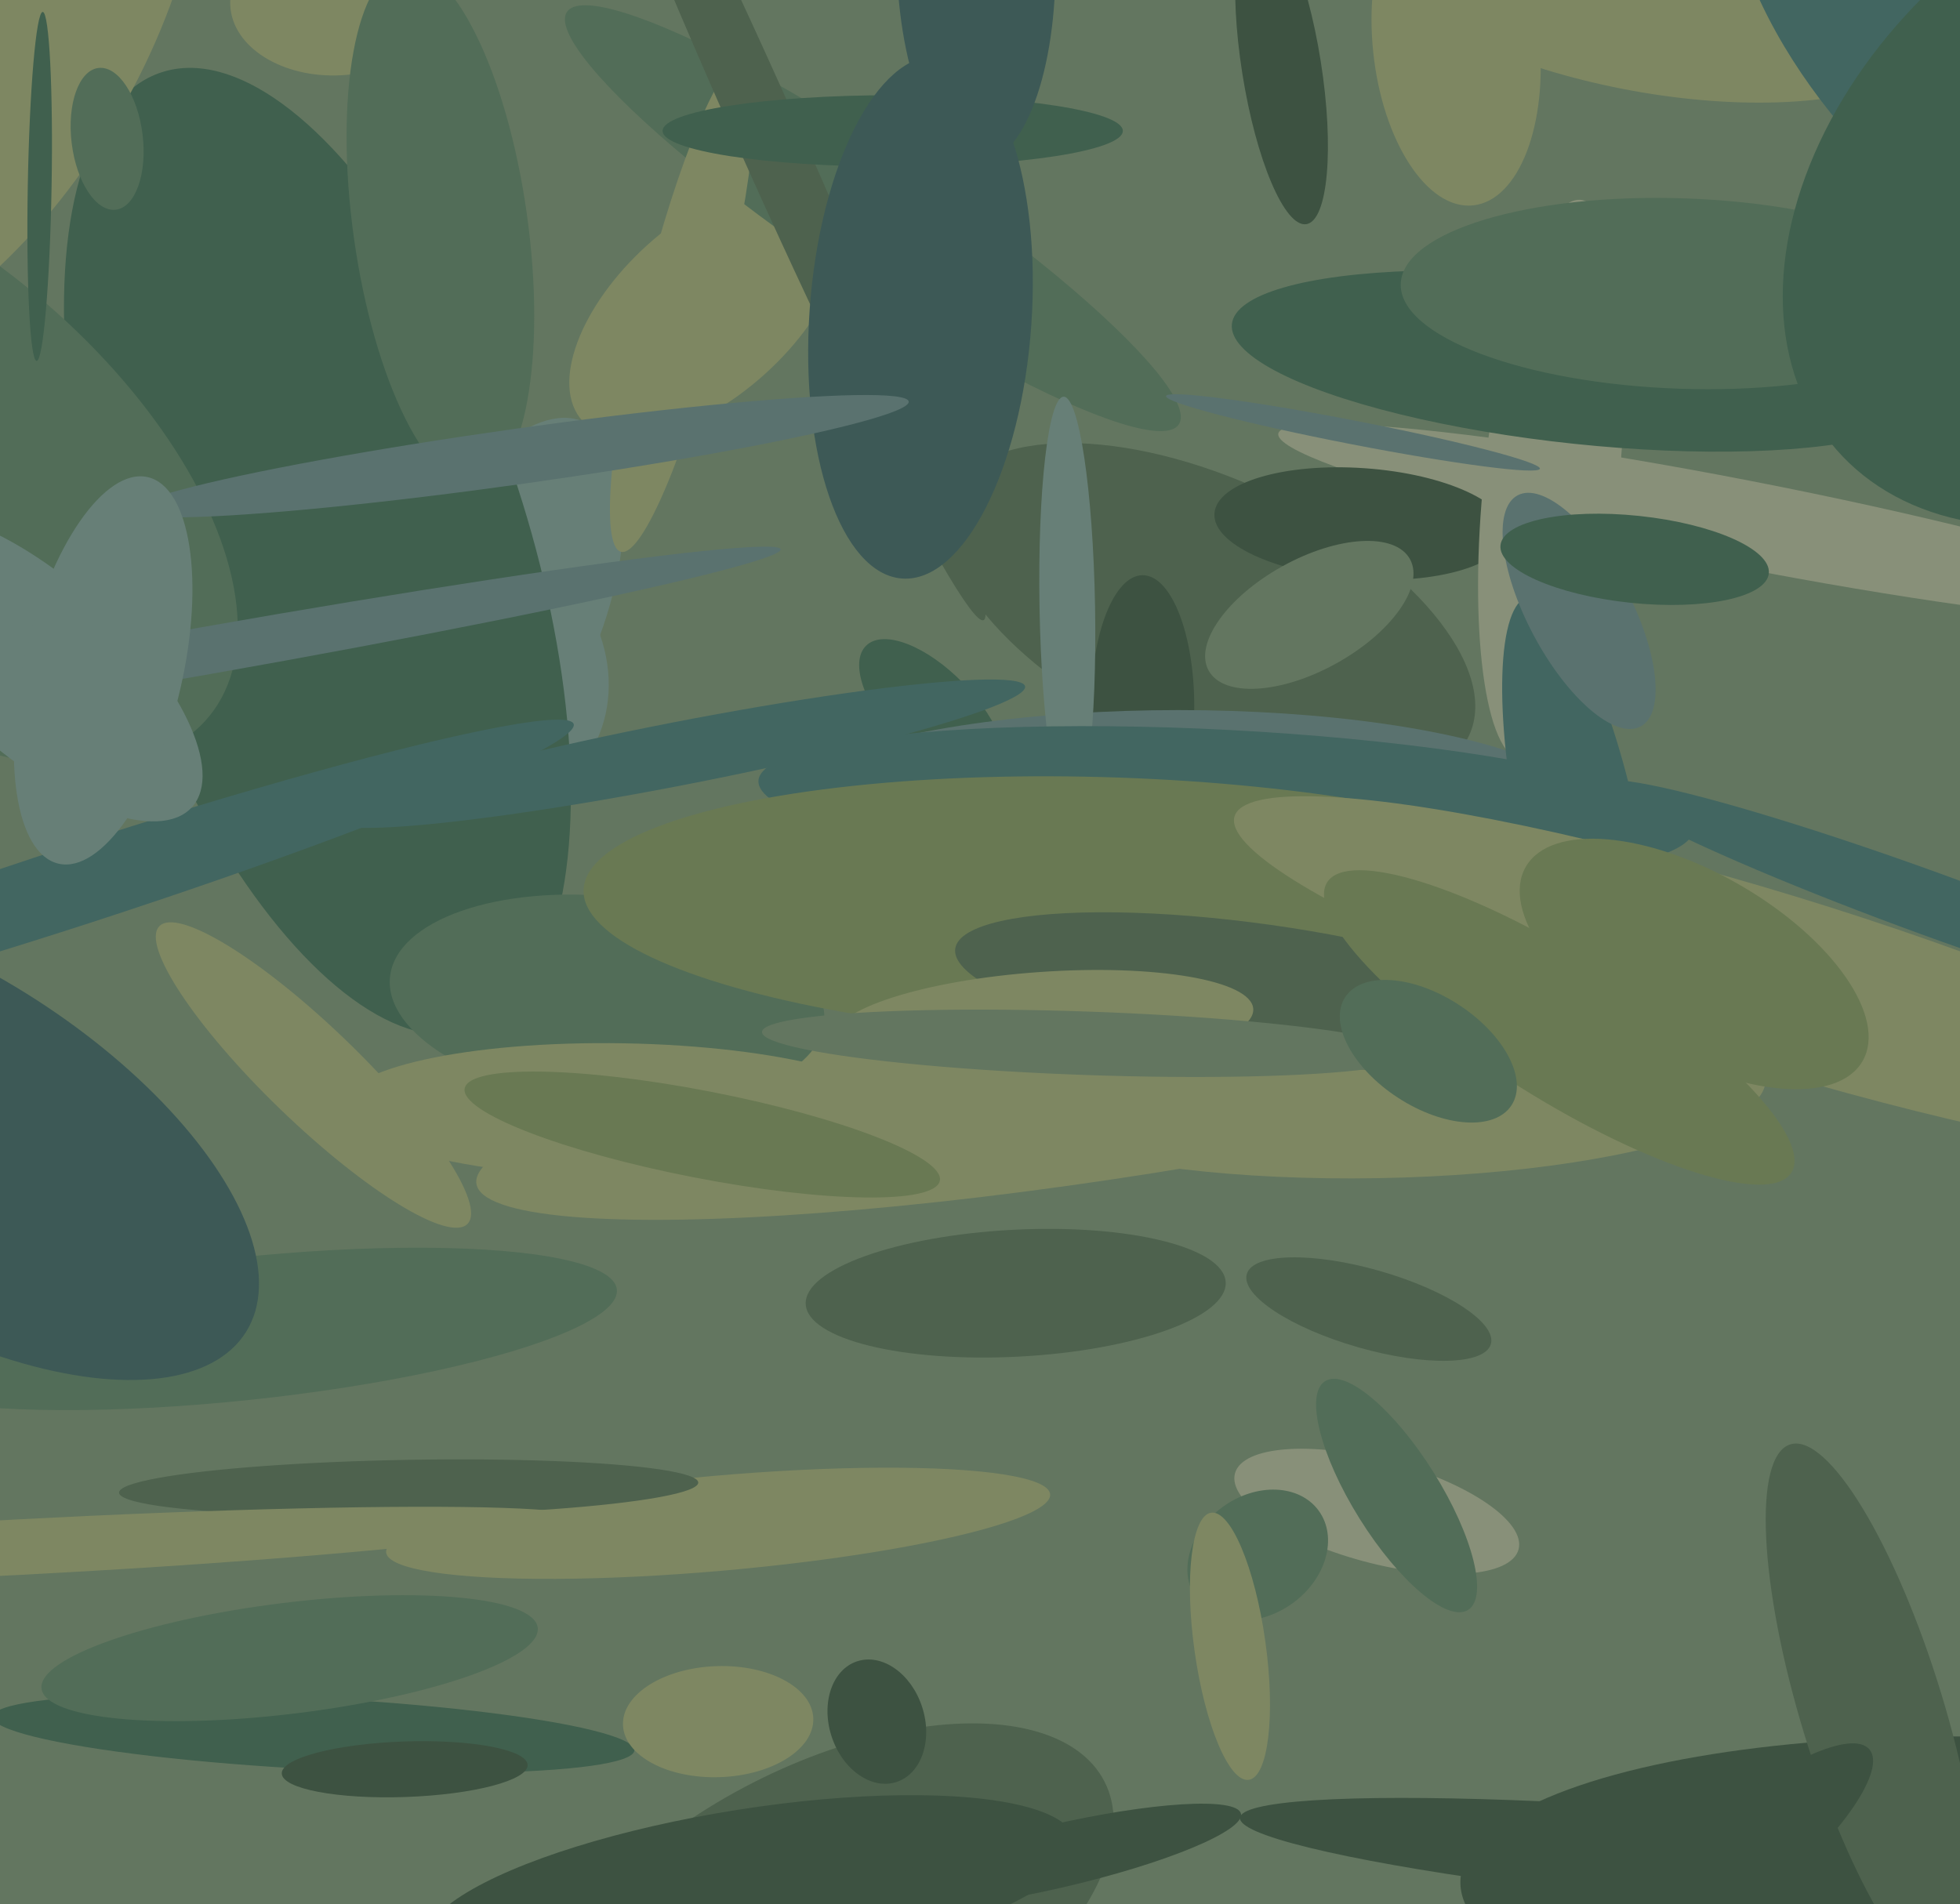 <svg xmlns="http://www.w3.org/2000/svg" width="494px" height="480px">
  <rect width="494" height="480" fill="rgb(99,118,96)"/>
  <ellipse cx="235" cy="180" rx="24" ry="11" transform="rotate(46,235,180)" fill="rgb(64,96,78)"/>
  <ellipse cx="126" cy="156" rx="54" ry="25" transform="rotate(113,126,156)" fill="rgb(103,127,119)"/>
  <ellipse cx="305" cy="155" rx="72" ry="34" transform="rotate(25,305,155)" fill="rgb(78,98,78)"/>
  <ellipse cx="288" cy="178" rx="33" ry="13" transform="rotate(90,288,178)" fill="rgb(61,82,65)"/>
  <ellipse cx="287" cy="272" rx="24" ry="169" transform="rotate(81,287,272)" fill="rgb(126,135,98)"/>
  <ellipse cx="208" cy="485" rx="40" ry="79" transform="rotate(63,208,485)" fill="rgb(78,98,78)"/>
  <ellipse cx="178" cy="78" rx="42" ry="22" transform="rotate(138,178,78)" fill="rgb(126,135,98)"/>
  <ellipse cx="439" cy="132" rx="11" ry="119" transform="rotate(101,439,132)" fill="rgb(136,144,121)"/>
  <ellipse cx="297" cy="205" rx="104" ry="26" transform="rotate(0,297,205)" fill="rgb(90,114,111)"/>
  <ellipse cx="79" cy="437" rx="81" ry="9" transform="rotate(3,79,437)" fill="rgb(64,96,78)"/>
  <ellipse cx="114" cy="168" rx="36" ry="41" transform="rotate(125,114,168)" fill="rgb(103,127,119)"/>
  <ellipse cx="221" cy="434" rx="16" ry="12" transform="rotate(72,221,434)" fill="rgb(61,82,65)"/>
  <ellipse cx="220" cy="55" rx="16" ry="93" transform="rotate(124,220,55)" fill="rgb(82,109,88)"/>
  <ellipse cx="347" cy="381" rx="37" ry="13" transform="rotate(15,347,381)" fill="rgb(136,144,121)"/>
  <ellipse cx="269" cy="153" rx="7" ry="53" transform="rotate(179,269,153)" fill="rgb(103,127,119)"/>
  <ellipse cx="80" cy="139" rx="127" ry="53" transform="rotate(72,80,139)" fill="rgb(64,96,78)"/>
  <ellipse cx="172" cy="77" rx="64" ry="10" transform="rotate(104,172,77)" fill="rgb(126,135,98)"/>
  <ellipse cx="61" cy="335" rx="95" ry="18" transform="rotate(174,61,335)" fill="rgb(82,109,88)"/>
  <ellipse cx="347" cy="274" rx="23" ry="98" transform="rotate(89,347,274)" fill="rgb(126,135,98)"/>
  <ellipse cx="153" cy="252" rx="26" ry="55" transform="rotate(96,153,252)" fill="rgb(82,109,88)"/>
  <ellipse cx="343" cy="132" rx="14" ry="37" transform="rotate(94,343,132)" fill="rgb(61,82,65)"/>
  <ellipse cx="181" cy="384" rx="84" ry="12" transform="rotate(175,181,384)" fill="rgb(126,135,98)"/>
  <ellipse cx="103" cy="375" rx="7" ry="73" transform="rotate(89,103,375)" fill="rgb(78,98,78)"/>
  <ellipse cx="5" cy="390" rx="141" ry="7" transform="rotate(177,5,390)" fill="rgb(126,135,98)"/>
  <ellipse cx="193" cy="33" rx="8" ry="135" transform="rotate(156,193,33)" fill="rgb(78,98,78)"/>
  <ellipse cx="415" cy="-8" rx="78" ry="31" transform="rotate(11,415,-8)" fill="rgb(126,135,98)"/>
  <ellipse cx="391" cy="121" rx="17" ry="71" transform="rotate(6,391,121)" fill="rgb(136,144,121)"/>
  <ellipse cx="225" cy="33" rx="58" ry="9" transform="rotate(0,225,33)" fill="rgb(64,96,78)"/>
  <ellipse cx="-16" cy="287" rx="92" ry="43" transform="rotate(32,-16,287)" fill="rgb(61,89,86)"/>
  <ellipse cx="-28" cy="115" rx="55" ry="104" transform="rotate(129,-28,115)" fill="rgb(82,109,88)"/>
  <ellipse cx="102" cy="446" rx="31" ry="7" transform="rotate(178,102,446)" fill="rgb(61,82,65)"/>
  <ellipse cx="399" cy="91" rx="89" ry="21" transform="rotate(6,399,91)" fill="rgb(64,96,78)"/>
  <ellipse cx="52" cy="164" rx="147" ry="6" transform="rotate(170,52,164)" fill="rgb(90,114,111)"/>
  <ellipse cx="20" cy="223" rx="10" ry="131" transform="rotate(72,20,223)" fill="rgb(66,102,97)"/>
  <ellipse cx="317" cy="392" rx="19" ry="15" transform="rotate(144,317,392)" fill="rgb(82,109,88)"/>
  <ellipse cx="572" cy="0" rx="93" ry="147" transform="rotate(117,572,0)" fill="rgb(66,102,97)"/>
  <ellipse cx="309" cy="203" rx="118" ry="19" transform="rotate(3,309,203)" fill="rgb(66,102,97)"/>
  <ellipse cx="310" cy="415" rx="9" ry="34" transform="rotate(172,310,415)" fill="rgb(126,135,98)"/>
  <ellipse cx="157" cy="280" rx="17" ry="71" transform="rotate(91,157,280)" fill="rgb(126,135,98)"/>
  <ellipse cx="398" cy="210" rx="61" ry="15" transform="rotate(78,398,210)" fill="rgb(66,102,97)"/>
  <ellipse cx="367" cy="11" rx="21" ry="41" transform="rotate(174,367,11)" fill="rgb(126,135,98)"/>
  <ellipse cx="398" cy="154" rx="13" ry="33" transform="rotate(152,398,154)" fill="rgb(90,114,111)"/>
  <ellipse cx="85" cy="0" rx="27" ry="19" transform="rotate(177,85,0)" fill="rgb(126,135,98)"/>
  <ellipse cx="281" cy="229" rx="134" ry="33" transform="rotate(2,281,229)" fill="rgb(105,121,83)"/>
  <ellipse cx="318" cy="250" rx="78" ry="17" transform="rotate(8,318,250)" fill="rgb(78,98,78)"/>
  <ellipse cx="111" cy="57" rx="66" ry="22" transform="rotate(82,111,57)" fill="rgb(82,109,88)"/>
  <ellipse cx="330" cy="155" rx="14" ry="29" transform="rotate(61,330,155)" fill="rgb(99,118,96)"/>
  <ellipse cx="323" cy="17" rx="40" ry="10" transform="rotate(81,323,17)" fill="rgb(61,82,65)"/>
  <ellipse cx="487" cy="228" rx="89" ry="8" transform="rotate(20,487,228)" fill="rgb(66,102,97)"/>
  <ellipse cx="446" cy="247" rx="141" ry="22" transform="rotate(17,446,247)" fill="rgb(126,135,98)"/>
  <ellipse cx="232" cy="80" rx="28" ry="66" transform="rotate(4,232,80)" fill="rgb(61,89,86)"/>
  <ellipse cx="447" cy="470" rx="12" ry="135" transform="rotate(95,447,470)" fill="rgb(61,82,65)"/>
  <ellipse cx="73" cy="418" rx="63" ry="14" transform="rotate(173,73,418)" fill="rgb(82,109,88)"/>
  <ellipse cx="508" cy="479" rx="41" ry="140" transform="rotate(92,508,479)" fill="rgb(61,82,65)"/>
  <ellipse cx="256" cy="326" rx="53" ry="16" transform="rotate(177,256,326)" fill="rgb(78,98,78)"/>
  <ellipse cx="263" cy="258" rx="53" ry="13" transform="rotate(176,263,258)" fill="rgb(126,135,98)"/>
  <ellipse cx="189" cy="477" rx="21" ry="83" transform="rotate(81,189,477)" fill="rgb(61,82,65)"/>
  <ellipse cx="131" cy="115" rx="99" ry="7" transform="rotate(172,131,115)" fill="rgb(90,114,111)"/>
  <ellipse cx="427" cy="243" rx="49" ry="23" transform="rotate(30,427,243)" fill="rgb(105,121,83)"/>
  <ellipse cx="412" cy="141" rx="11" ry="34" transform="rotate(96,412,141)" fill="rgb(64,96,78)"/>
  <ellipse cx="274" cy="263" rx="82" ry="8" transform="rotate(2,274,263)" fill="rgb(99,118,96)"/>
  <ellipse cx="-21" cy="-1" rx="104" ry="59" transform="rotate(120,-21,-1)" fill="rgb(126,135,98)"/>
  <ellipse cx="472" cy="432" rx="71" ry="18" transform="rotate(73,472,432)" fill="rgb(78,98,78)"/>
  <ellipse cx="393" cy="259" rx="69" ry="18" transform="rotate(32,393,259)" fill="rgb(105,121,83)"/>
  <ellipse cx="424" cy="74" rx="71" ry="24" transform="rotate(2,424,74)" fill="rgb(82,109,88)"/>
  <ellipse cx="79" cy="271" rx="12" ry="54" transform="rotate(134,79,271)" fill="rgb(126,135,98)"/>
  <ellipse cx="177" cy="286" rx="11" ry="61" transform="rotate(101,177,286)" fill="rgb(105,121,83)"/>
  <ellipse cx="27" cy="35" rx="18" ry="9" transform="rotate(83,27,35)" fill="rgb(82,109,88)"/>
  <ellipse cx="9" cy="168" rx="22" ry="53" transform="rotate(132,9,168)" fill="rgb(103,127,119)"/>
  <ellipse cx="10" cy="47" rx="3" ry="44" transform="rotate(1,10,47)" fill="rgb(64,96,78)"/>
  <ellipse cx="266" cy="468" rx="48" ry="8" transform="rotate(167,266,468)" fill="rgb(61,82,65)"/>
  <ellipse cx="26" cy="169" rx="50" ry="20" transform="rotate(103,26,169)" fill="rgb(103,127,119)"/>
  <ellipse cx="352" cy="377" rx="34" ry="11" transform="rotate(58,352,377)" fill="rgb(82,109,88)"/>
  <ellipse cx="360" cy="265" rx="14" ry="25" transform="rotate(123,360,265)" fill="rgb(82,109,88)"/>
  <ellipse cx="181" cy="434" rx="24" ry="14" transform="rotate(178,181,434)" fill="rgb(126,135,98)"/>
  <ellipse cx="539" cy="47" rx="101" ry="72" transform="rotate(139,539,47)" fill="rgb(64,96,78)"/>
  <ellipse cx="246" cy="-10" rx="20" ry="51" transform="rotate(179,246,-10)" fill="rgb(61,89,86)"/>
  <ellipse cx="345" cy="330" rx="10" ry="32" transform="rotate(106,345,330)" fill="rgb(78,98,78)"/>
  <ellipse cx="171" cy="190" rx="89" ry="8" transform="rotate(169,171,190)" fill="rgb(66,102,97)"/>
  <ellipse cx="439" cy="468" rx="12" ry="42" transform="rotate(50,439,468)" fill="rgb(61,82,65)"/>
  <ellipse cx="341" cy="109" rx="3" ry="48" transform="rotate(101,341,109)" fill="rgb(90,114,111)"/>
</svg>
